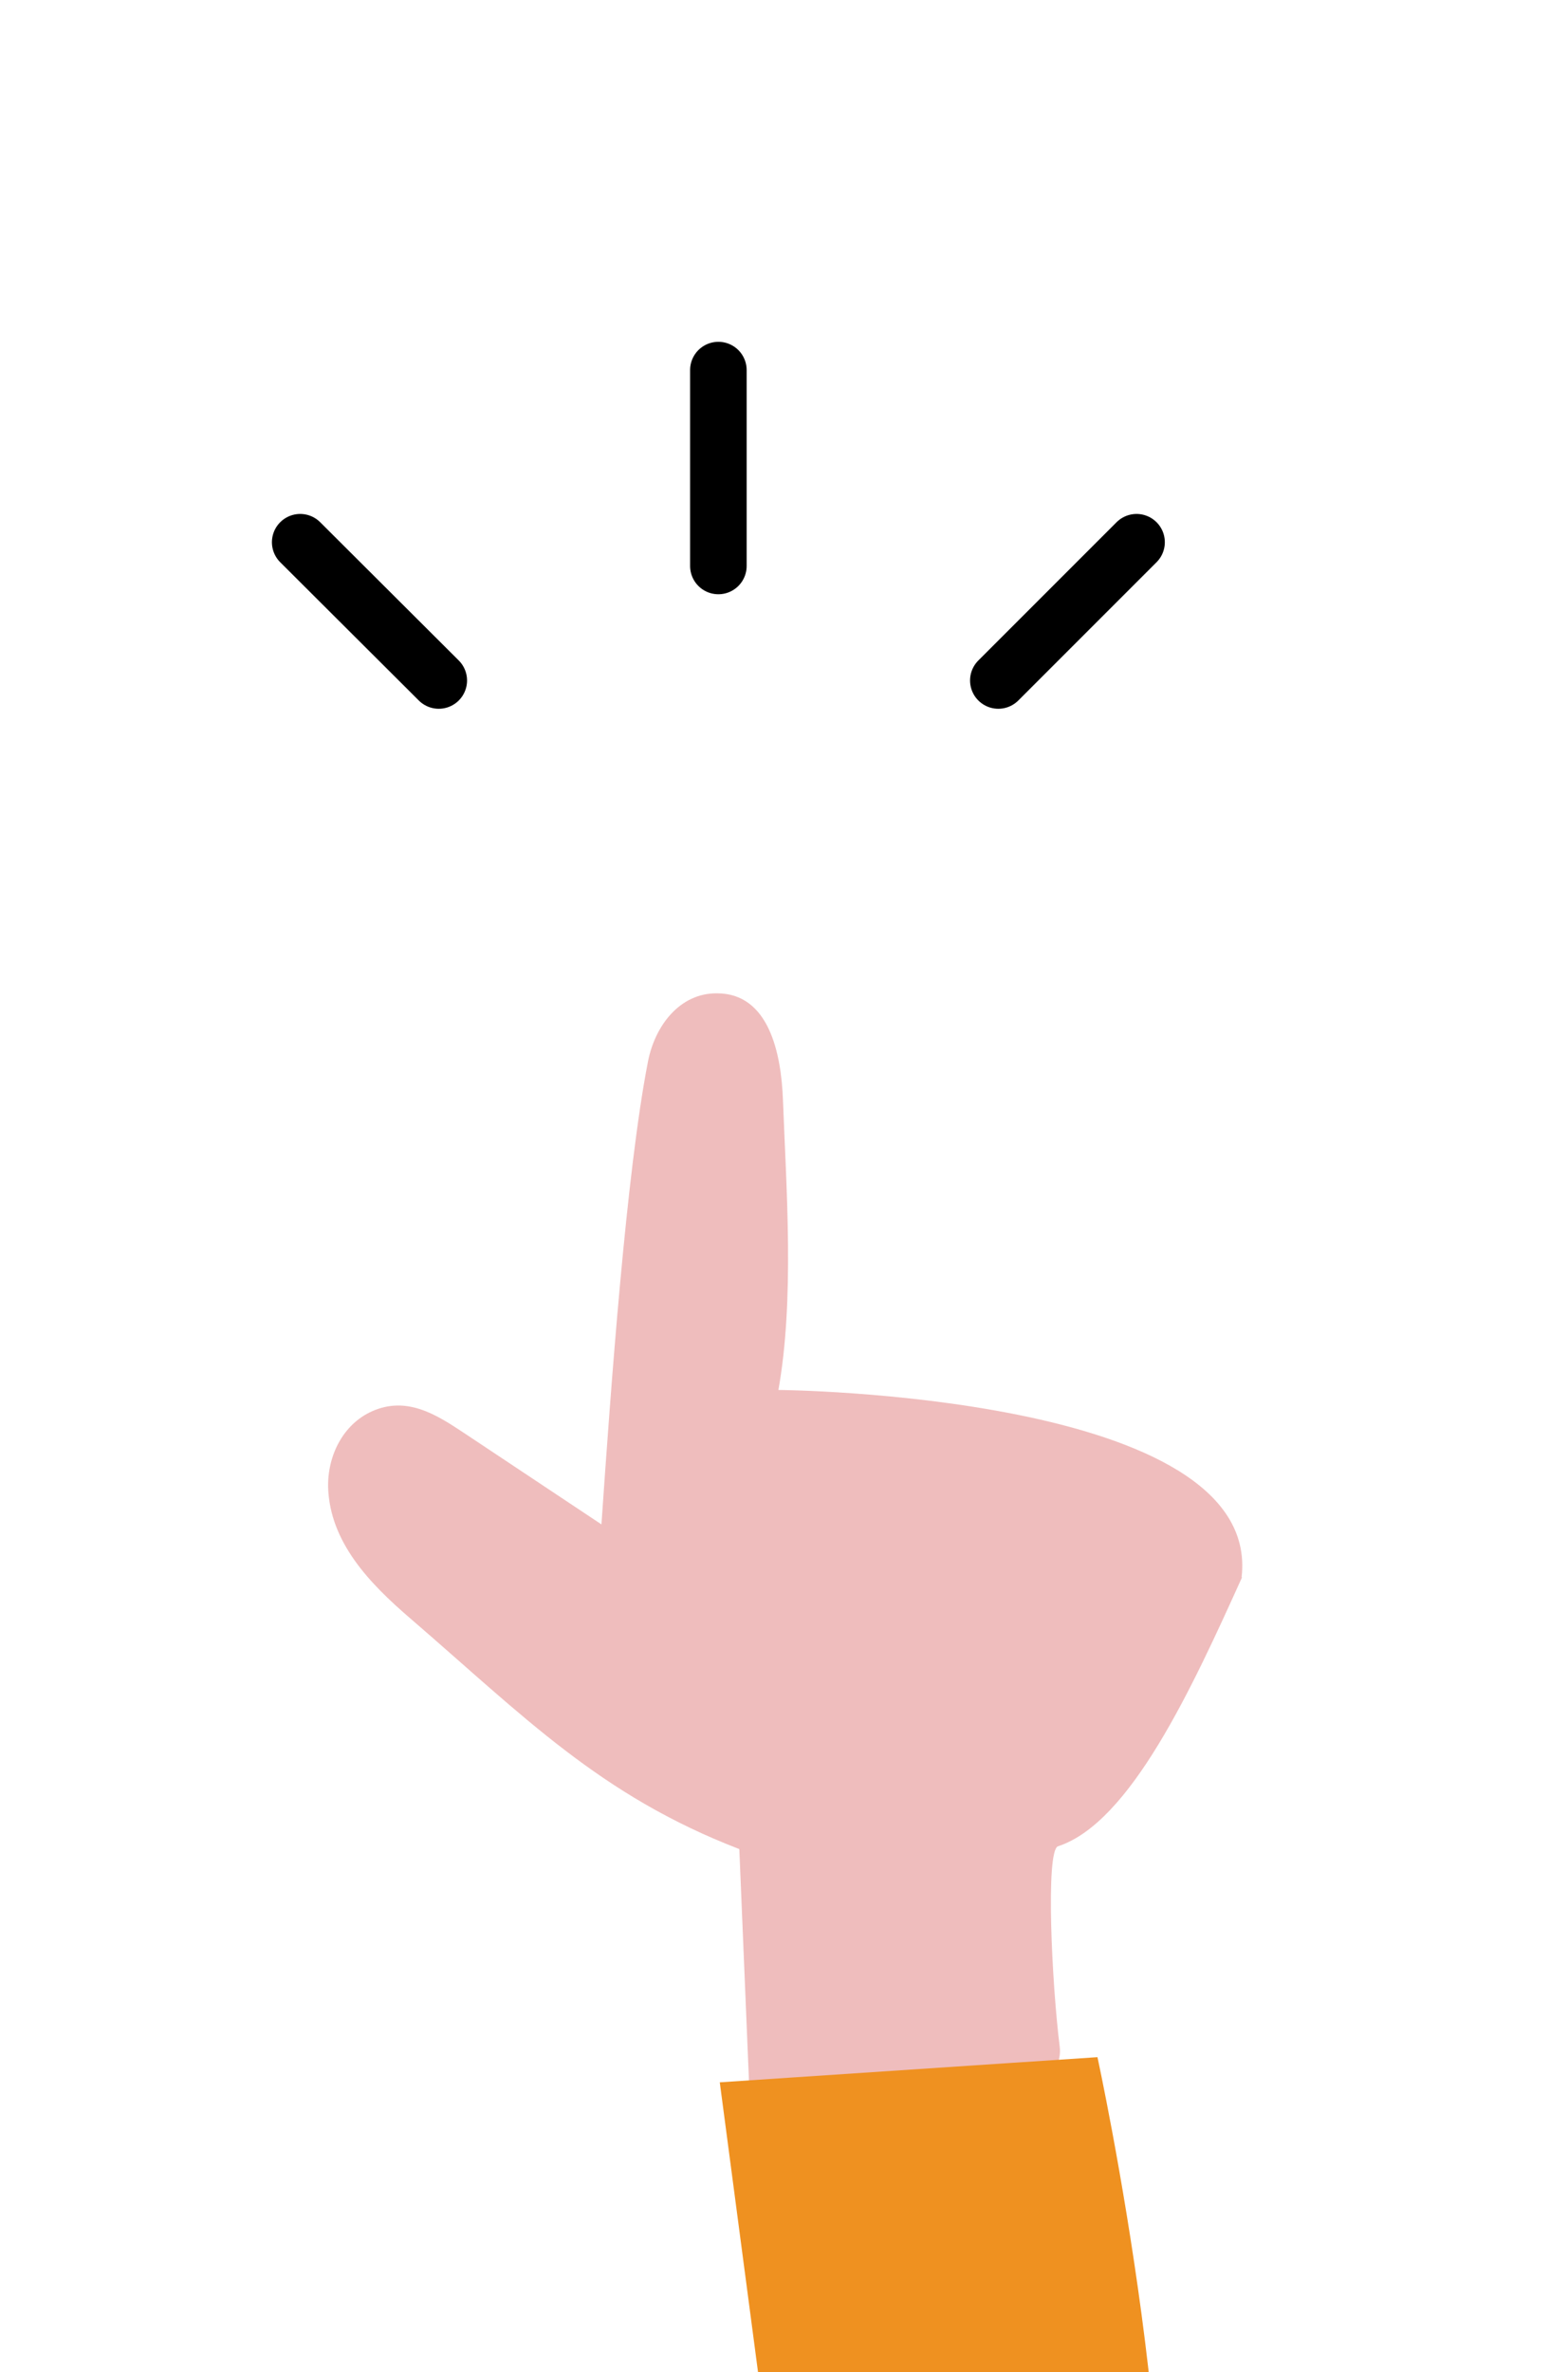 <?xml version="1.0" encoding="UTF-8"?>
<svg id="a" xmlns="http://www.w3.org/2000/svg" width="44.92" height="67.94" xmlns:xlink="http://www.w3.org/1999/xlink" version="1.1" viewBox="0 0 44.92 67.94">
  <!-- Generator: Adobe Illustrator 29.3.1, SVG Export Plug-In . SVG Version: 2.1.0 Build 151)  -->
  <defs>
    <style>
      .st0 {
        fill: none;
        stroke: #000;
        stroke-linecap: round;
        stroke-linejoin: round;
        stroke-width: 1.62px;
      }

      .st1 {
        fill: #efbdbd;
      }

      .st2 {
        fill: #ef9120;
      }
    </style>
  </defs>
  <g>
    <path class="st1" d="M35.58,45.18c-1.42,3.14-3.19,7.02-5.27,7.7-.36.12-.18,3.92.05,5.75.09.73-.77,1.66-1.45,1.95-.25.11-.53.09-.81.07-1.4-.1-5.21-.39-6.62-.49l-.3-7.2c-4-1.54-6.18-3.81-9.43-6.61-1.15-.99-2.3-2.17-2.35-3.75-.02-.91.43-1.81,1.26-2.18.99-.44,1.83.09,2.6.6,1.32.88,2.65,1.76,3.97,2.64.27-3.91.71-10.05,1.33-13.24.2-1.05.92-1.98,1.98-1.97,1.49,0,1.84,1.72,1.89,3.05.1,2.62.33,5.72-.13,8.31,0,0,13.87.11,13.27,5.36h0Z"/>
    <path class="st2" d="M22.78,76l-2.16-16.36,10.82-.72s2.89,13.3,1.44,19.08"/>
  </g>
  <line class="st0" x1="20.58" y1="10.6" x2="20.58" y2="16.21"/>
  <line class="st0" x1="32.56" y1="15.53" x2="28.6" y2="19.49"/>
  <line class="st0" x1="8.6" y1="15.53" x2="12.57" y2="19.49"/>
</svg>